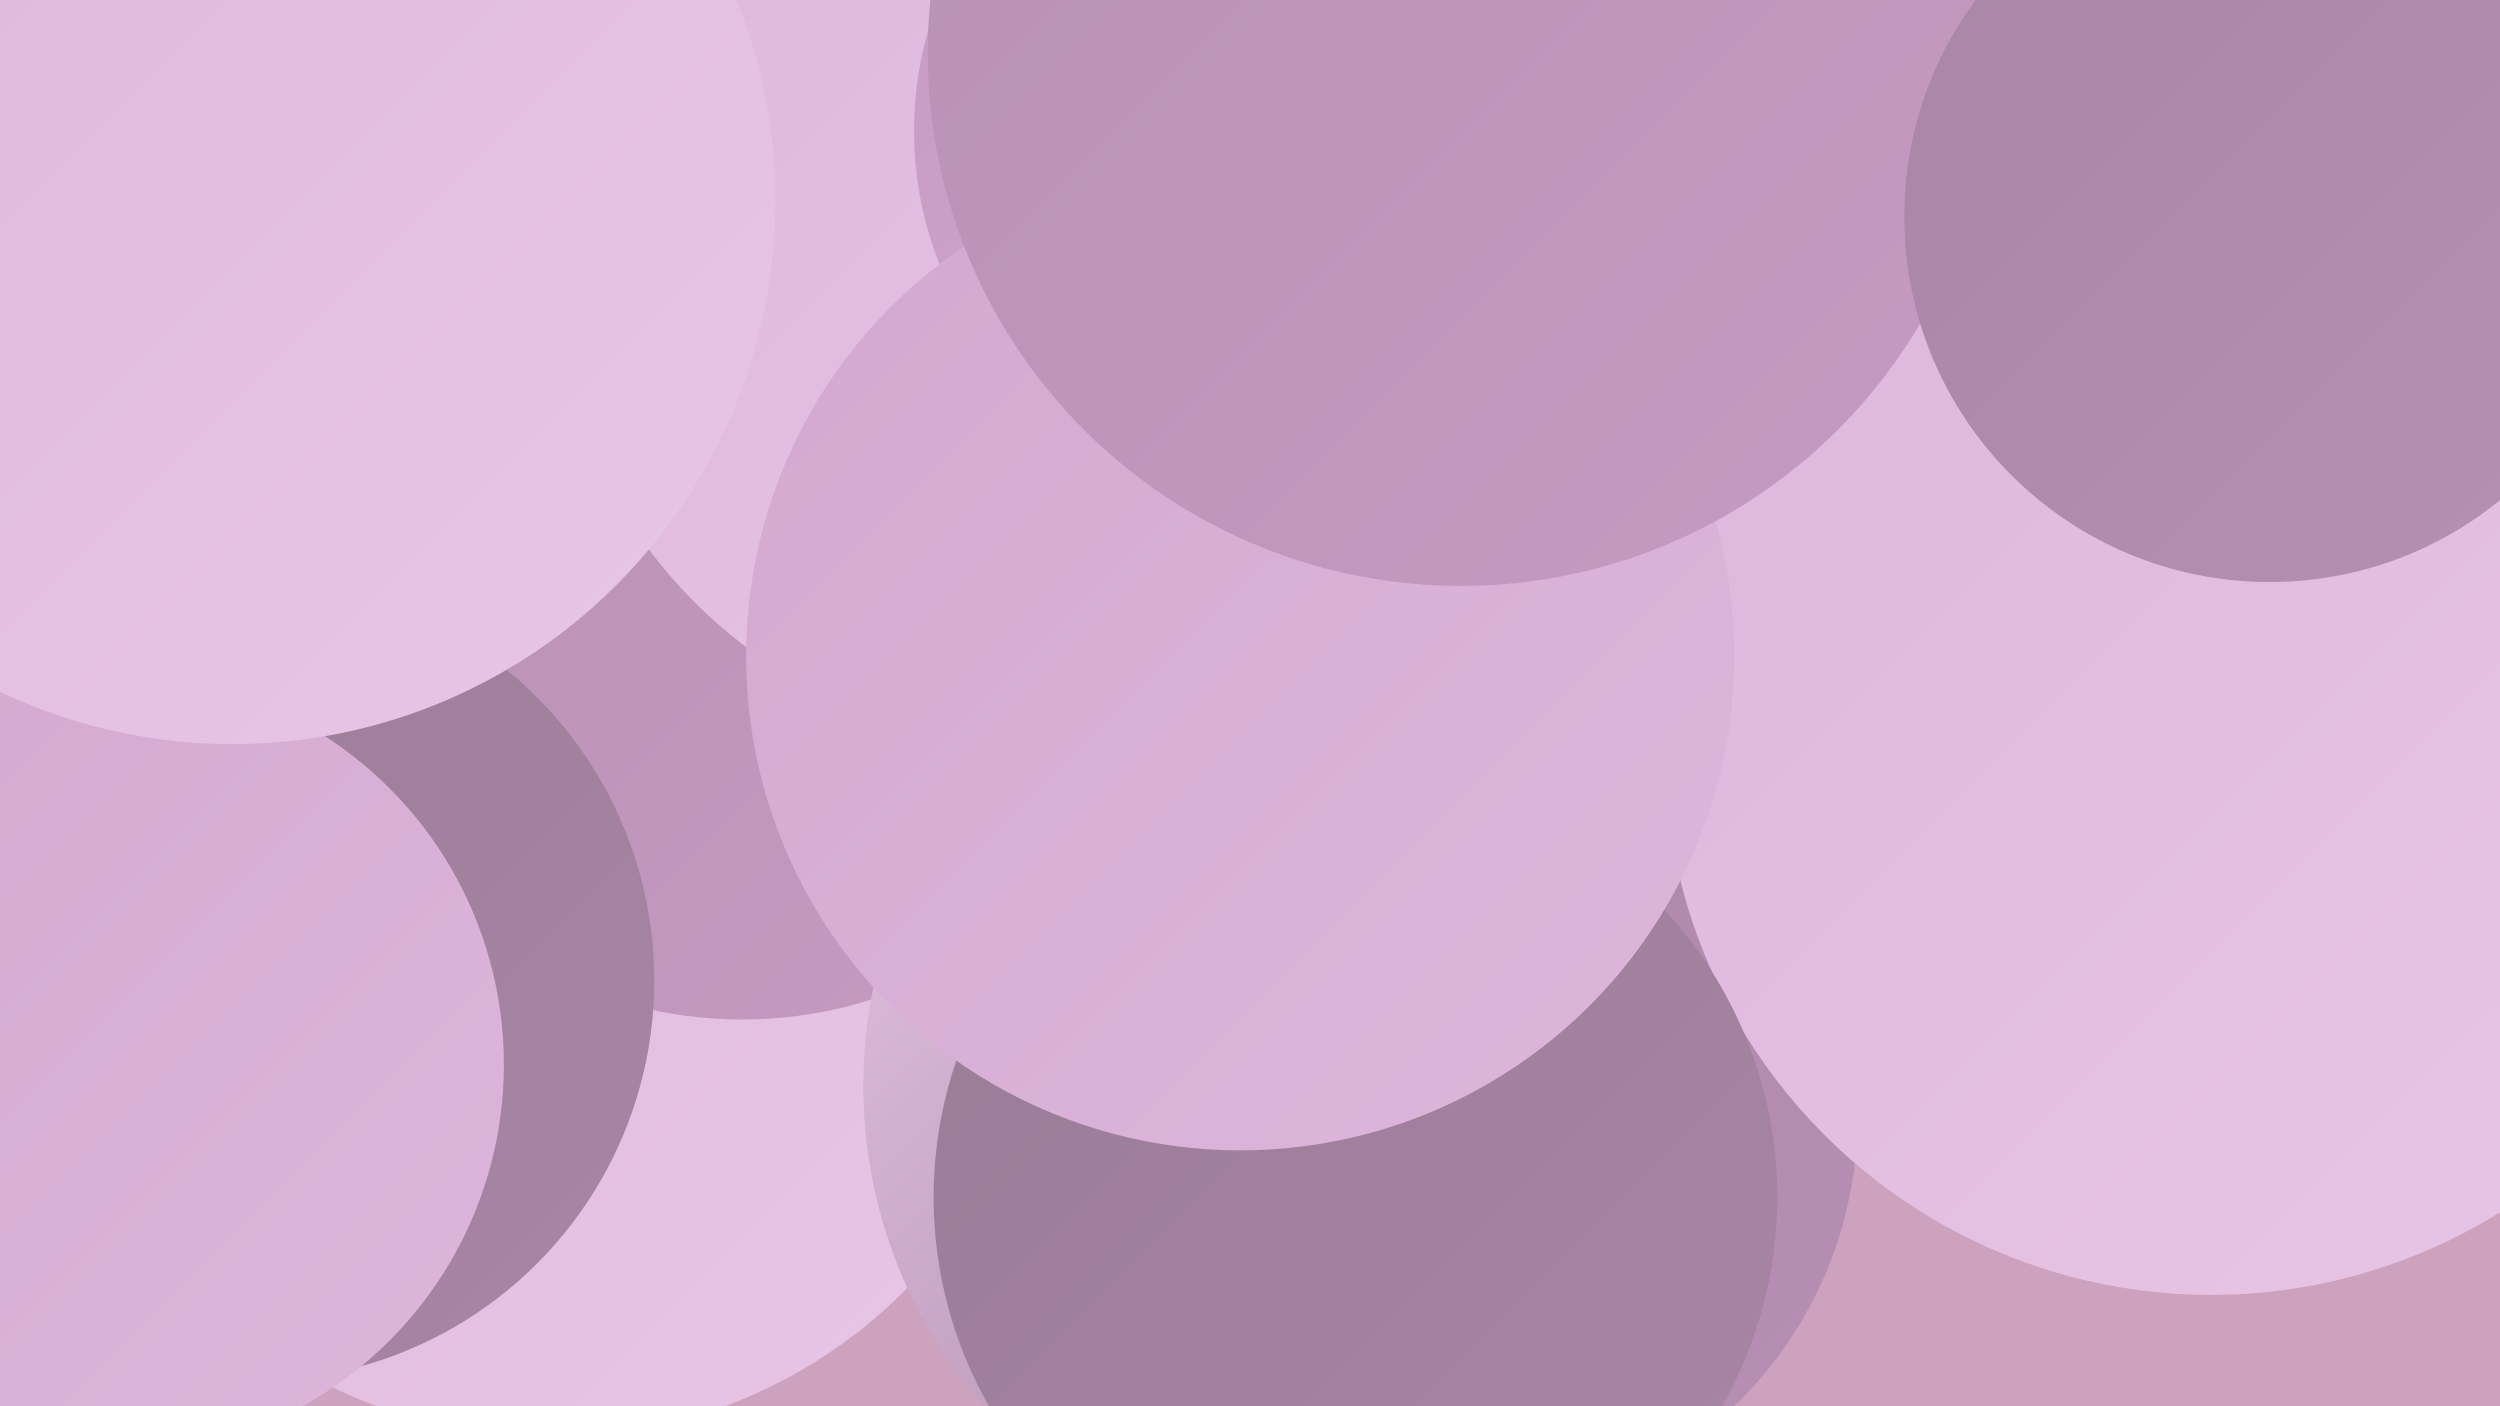<?xml version="1.0" encoding="UTF-8"?><svg width="1280" height="720" xmlns="http://www.w3.org/2000/svg"><defs><linearGradient id="grad0" x1="0%" y1="0%" x2="100%" y2="100%"><stop offset="0%" style="stop-color:#997c96;stop-opacity:1" /><stop offset="100%" style="stop-color:#a985a6;stop-opacity:1" /></linearGradient><linearGradient id="grad1" x1="0%" y1="0%" x2="100%" y2="100%"><stop offset="0%" style="stop-color:#a985a6;stop-opacity:1" /><stop offset="100%" style="stop-color:#b88fb5;stop-opacity:1" /></linearGradient><linearGradient id="grad2" x1="0%" y1="0%" x2="100%" y2="100%"><stop offset="0%" style="stop-color:#b88fb5;stop-opacity:1" /><stop offset="100%" style="stop-color:#c69bc3;stop-opacity:1" /></linearGradient><linearGradient id="grad3" x1="0%" y1="0%" x2="100%" y2="100%"><stop offset="0%" style="stop-color:#c69bc3;stop-opacity:1" /><stop offset="100%" style="stop-color:#d3a8d0;stop-opacity:1" /></linearGradient><linearGradient id="grad4" x1="0%" y1="0%" x2="100%" y2="100%"><stop offset="0%" style="stop-color:#d3a8d0;stop-opacity:1" /><stop offset="100%" style="stop-color:#deb6dc;stop-opacity:1" /></linearGradient><linearGradient id="grad5" x1="0%" y1="0%" x2="100%" y2="100%"><stop offset="0%" style="stop-color:#deb6dc;stop-opacity:1" /><stop offset="100%" style="stop-color:#e8c6e7;stop-opacity:1" /></linearGradient><linearGradient id="grad6" x1="0%" y1="0%" x2="100%" y2="100%"><stop offset="0%" style="stop-color:#e8c6e7;stop-opacity:1" /><stop offset="100%" style="stop-color:#997c96;stop-opacity:1" /></linearGradient></defs><rect width="1280" height="720" fill="#cda2be" /><circle cx="282" cy="480" r="256" fill="url(#grad5)" /><circle cx="1084" cy="276" r="240" fill="url(#grad3)" /><circle cx="642" cy="195" r="256" fill="url(#grad0)" /><circle cx="380" cy="303" r="219" fill="url(#grad2)" /><circle cx="574" cy="106" r="277" fill="url(#grad5)" /><circle cx="186" cy="42" r="244" fill="url(#grad6)" /><circle cx="691" cy="556" r="249" fill="url(#grad6)" /><circle cx="1151" cy="292" r="214" fill="url(#grad5)" /><circle cx="531" cy="133" r="248" fill="url(#grad5)" /><circle cx="854" cy="258" r="209" fill="url(#grad3)" /><circle cx="130" cy="502" r="205" fill="url(#grad0)" /><circle cx="653" cy="67" r="185" fill="url(#grad3)" /><circle cx="58" cy="545" r="200" fill="url(#grad4)" /><circle cx="746" cy="572" r="205" fill="url(#grad1)" /><circle cx="1132" cy="383" r="280" fill="url(#grad5)" /><circle cx="694" cy="613" r="216" fill="url(#grad0)" /><circle cx="635" cy="336" r="253" fill="url(#grad4)" /><circle cx="748" cy="27" r="273" fill="url(#grad2)" /><circle cx="1162" cy="111" r="187" fill="url(#grad1)" /><circle cx="119" cy="103" r="278" fill="url(#grad5)" /></svg>